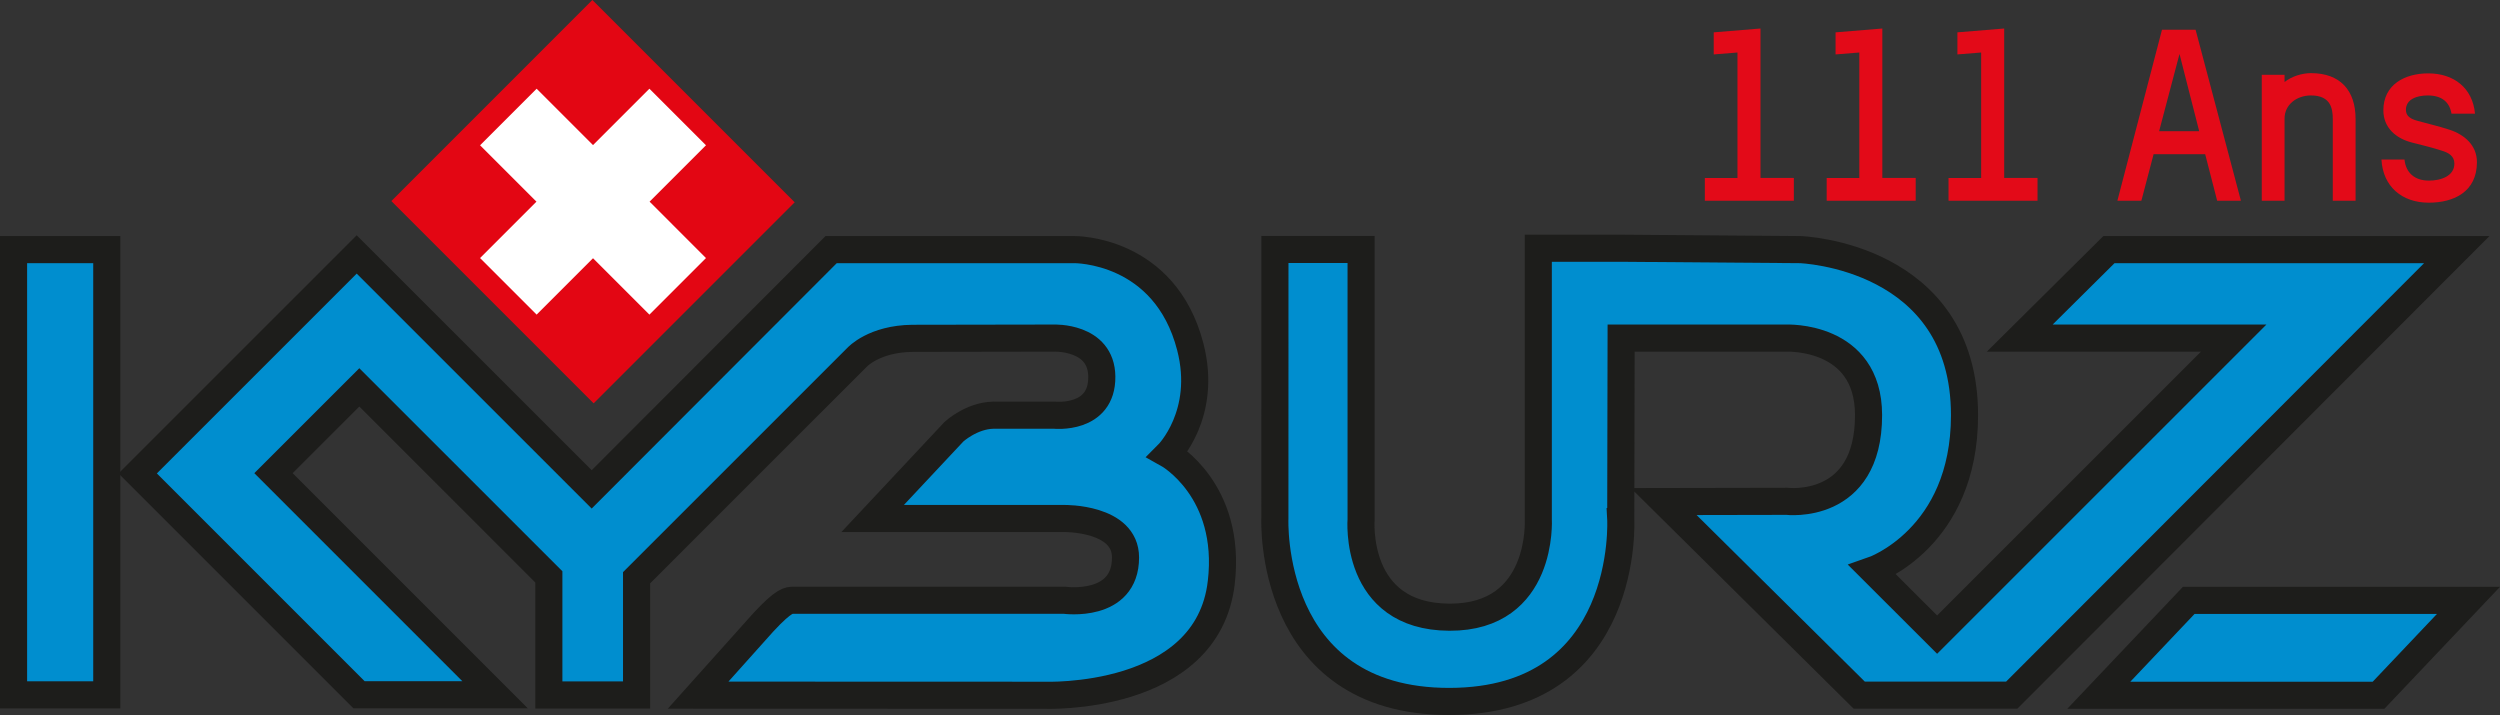 <?xml version="1.0" encoding="UTF-8"?>
<svg xmlns="http://www.w3.org/2000/svg" id="a" data-name="Ebene 1" width="113.99mm" height="32.602mm" viewBox="0 0 323.121 92.415">
  <rect x="0" y="0" width="323.121" height="92.415" fill="#333333" stroke="none"/>
  <polyline points="100.027 26.319 76.269 50.078 52.787 26.596 76.547 2.837 100.027 26.319" fill="#fff"></polyline>
  <rect x="1.752" y="32.263" width="12.05" height="57.545" fill="#008ecf"></rect>
  <rect x="1.752" y="32.263" width="12.05" height="57.545" fill="none" stroke="#1d1d1b" stroke-width="3.504"></rect>
  <path d="m157.847,75.304c1.404-11.993-6.9-16.61-6.9-16.61,0,0,5.146-5.142,2.902-13.846-3.283-12.737-15.001-12.585-15.001-12.585h-31.425l-30.948,30.989-30.371-30.367-28.307,28.304,28.608,28.608h17.584l-28.64-28.64,11.093-11.088,24.495,24.489v15.264h11.339v-15.147l28.503-28.498s2.174-2.394,7.157-2.448l18.23-.031s6.192-.273,6.241,4.983c.055,5.638-6.132,4.981-6.132,4.981h-7.884c-2.847.056-5.091,2.134-5.091,2.134l-10.512,11.22h24.8s7.884-.11,7.884,5.037c0,6.625-7.884,5.53-7.884,5.53h-35.148c-.438.054-.985-.165-3.777,2.847l-8.431,9.417,44.729.015s21.079.861,22.886-14.557" fill="#008ecf"></path>
  <path d="m157.847,75.304c1.404-11.993-6.9-16.61-6.9-16.61,0,0,5.146-5.142,2.902-13.846-3.283-12.737-15.001-12.585-15.001-12.585h-31.425l-30.948,30.989-30.371-30.367-28.307,28.304,28.608,28.608h17.584l-28.64-28.64,11.093-11.088,24.495,24.489v15.264h11.339v-15.147l28.503-28.498s2.174-2.394,7.157-2.448l18.23-.031s6.192-.273,6.241,4.983c.055,5.638-6.132,4.981-6.132,4.981h-7.884c-2.847.056-5.091,2.134-5.091,2.134l-10.512,11.22h24.8s7.884-.11,7.884,5.037c0,6.625-7.884,5.53-7.884,5.53h-35.148c-.438.054-.985-.165-3.777,2.847l-8.431,9.417,44.729.015s21.079.861,22.886-14.557Z" fill="none" stroke="#1d1d1b" stroke-width="3.504"></path>
  <path d="m209.478,67.017s1.35,23.609-22.131,23.645c-23.61.036-22.571-23.645-22.571-23.645l.006-34.775h11.138v34.858s-1.042,12.627,11.427,12.672c12.226.045,11.475-12.678,11.475-12.678v-35.008h11.138l22.726.177s21.225.713,21.225,21.4c0,15.949-11.874,20.041-11.874,20.041l8.332,8.32,38.33-38.325h-27.65l11.528-11.436h44.958l-57.522,57.583h-19.711l-25.27-25.021,15.899-.031s10.576,1.304,10.576-11.132c0-10.465-10.682-9.964-10.682-9.964h-21.298l-.047,23.318" fill="#008ecf"></path>
  <path d="m209.478,67.017s1.35,23.609-22.131,23.645c-23.61.036-22.571-23.645-22.571-23.645l.006-34.775h11.138v34.858s-1.042,12.627,11.427,12.672c12.226.045,11.475-12.678,11.475-12.678v-35.008h11.138l22.726.177s21.225.713,21.225,21.4c0,15.949-11.874,20.041-11.874,20.041l8.332,8.32,38.33-38.325h-27.65l11.528-11.436h44.958l-57.522,57.583h-19.711l-25.27-25.021,15.899-.031s10.576,1.304,10.576-11.132c0-10.465-10.682-9.964-10.682-9.964h-21.298l-.047,23.318Z" fill="none" stroke="#1d1d1b" stroke-width="3.504"></path>
  <polyline points="307.42 89.863 271.263 89.863 282.889 77.599 319.046 77.599 307.42 89.863" fill="#008ecf"></polyline>
  <polygon points="307.42 89.863 271.263 89.863 282.889 77.599 319.046 77.599 307.42 89.863" fill="none" stroke="#1d1d1b" stroke-width="3.504"></polygon>
  <path d="m102.712,26.146l-25.983,25.984-26.146-26.146L76.566,0l26.146,26.146m-11.464-7.37l-7.313-7.311-7.288,7.288-7.288-7.288-7.311,7.311,7.288,7.288-7.288,7.29,7.311,7.311,7.288-7.288,7.29,7.288,7.31-7.311-7.288-7.29,7.29-7.288Z" fill="#e30613"></path>
  <g>
    <path d="m220.348,25.948v-2.946h4.217V6.786l-3.07.248v-2.853l6.047-.496v19.316h4.31v2.946h-11.503Z" fill="#e30a18"></path>
    <path d="m236.096,25.948v-2.946h4.217V6.786l-3.07.248v-2.853l6.047-.496v19.316h4.31v2.946h-11.503Z" fill="#e30a18"></path>
    <path d="m251.844,25.948v-2.946h4.217V6.786l-3.07.248v-2.853l6.047-.496v19.316h4.31v2.946h-11.503Z" fill="#e30a18"></path>
    <path d="m286.566,25.948l-1.55-6.015h-6.667l-1.581,6.015h-3.101l5.767-22.107h4.342l5.859,22.107h-3.069Zm-4.868-18.976l-2.635,9.984h5.178l-2.543-9.984Z" fill="#e30a18"></path>
    <path d="m301.507,25.948v-10.573c0-1.364-.278-3.039-2.821-3.039-1.86,0-3.41,1.209-3.41,2.977v10.635h-2.946V9.67h2.946v.93c.93-.744,2.294-1.147,3.41-1.147,3.783,0,5.768,2.232,5.768,5.922v10.573h-2.946Z" fill="#e30a18"></path>
    <path d="m313.906,26.196c-3.442,0-5.923-2.078-6.108-5.581h2.977c.186,1.767,1.364,2.729,3.162,2.729,1.551,0,3.287-.589,3.287-2.202,0-.961-.714-1.395-1.644-1.674-1.333-.435-2.573-.713-3.876-1.055-2.046-.527-3.658-1.922-3.658-4.154,0-3.318,2.759-4.775,5.798-4.775,3.287,0,5.736,1.86,6.046,5.209h-3.038c-.248-1.488-1.24-2.356-3.07-2.356-1.363,0-2.821.465-2.821,1.86,0,.807.589,1.179,1.52,1.427,1.209.341,2.821.713,4.124,1.147,1.891.62,3.534,1.984,3.534,4.186,0,3.813-2.945,5.24-6.231,5.24Z" fill="#e30a18"></path>
  </g>
</svg>
